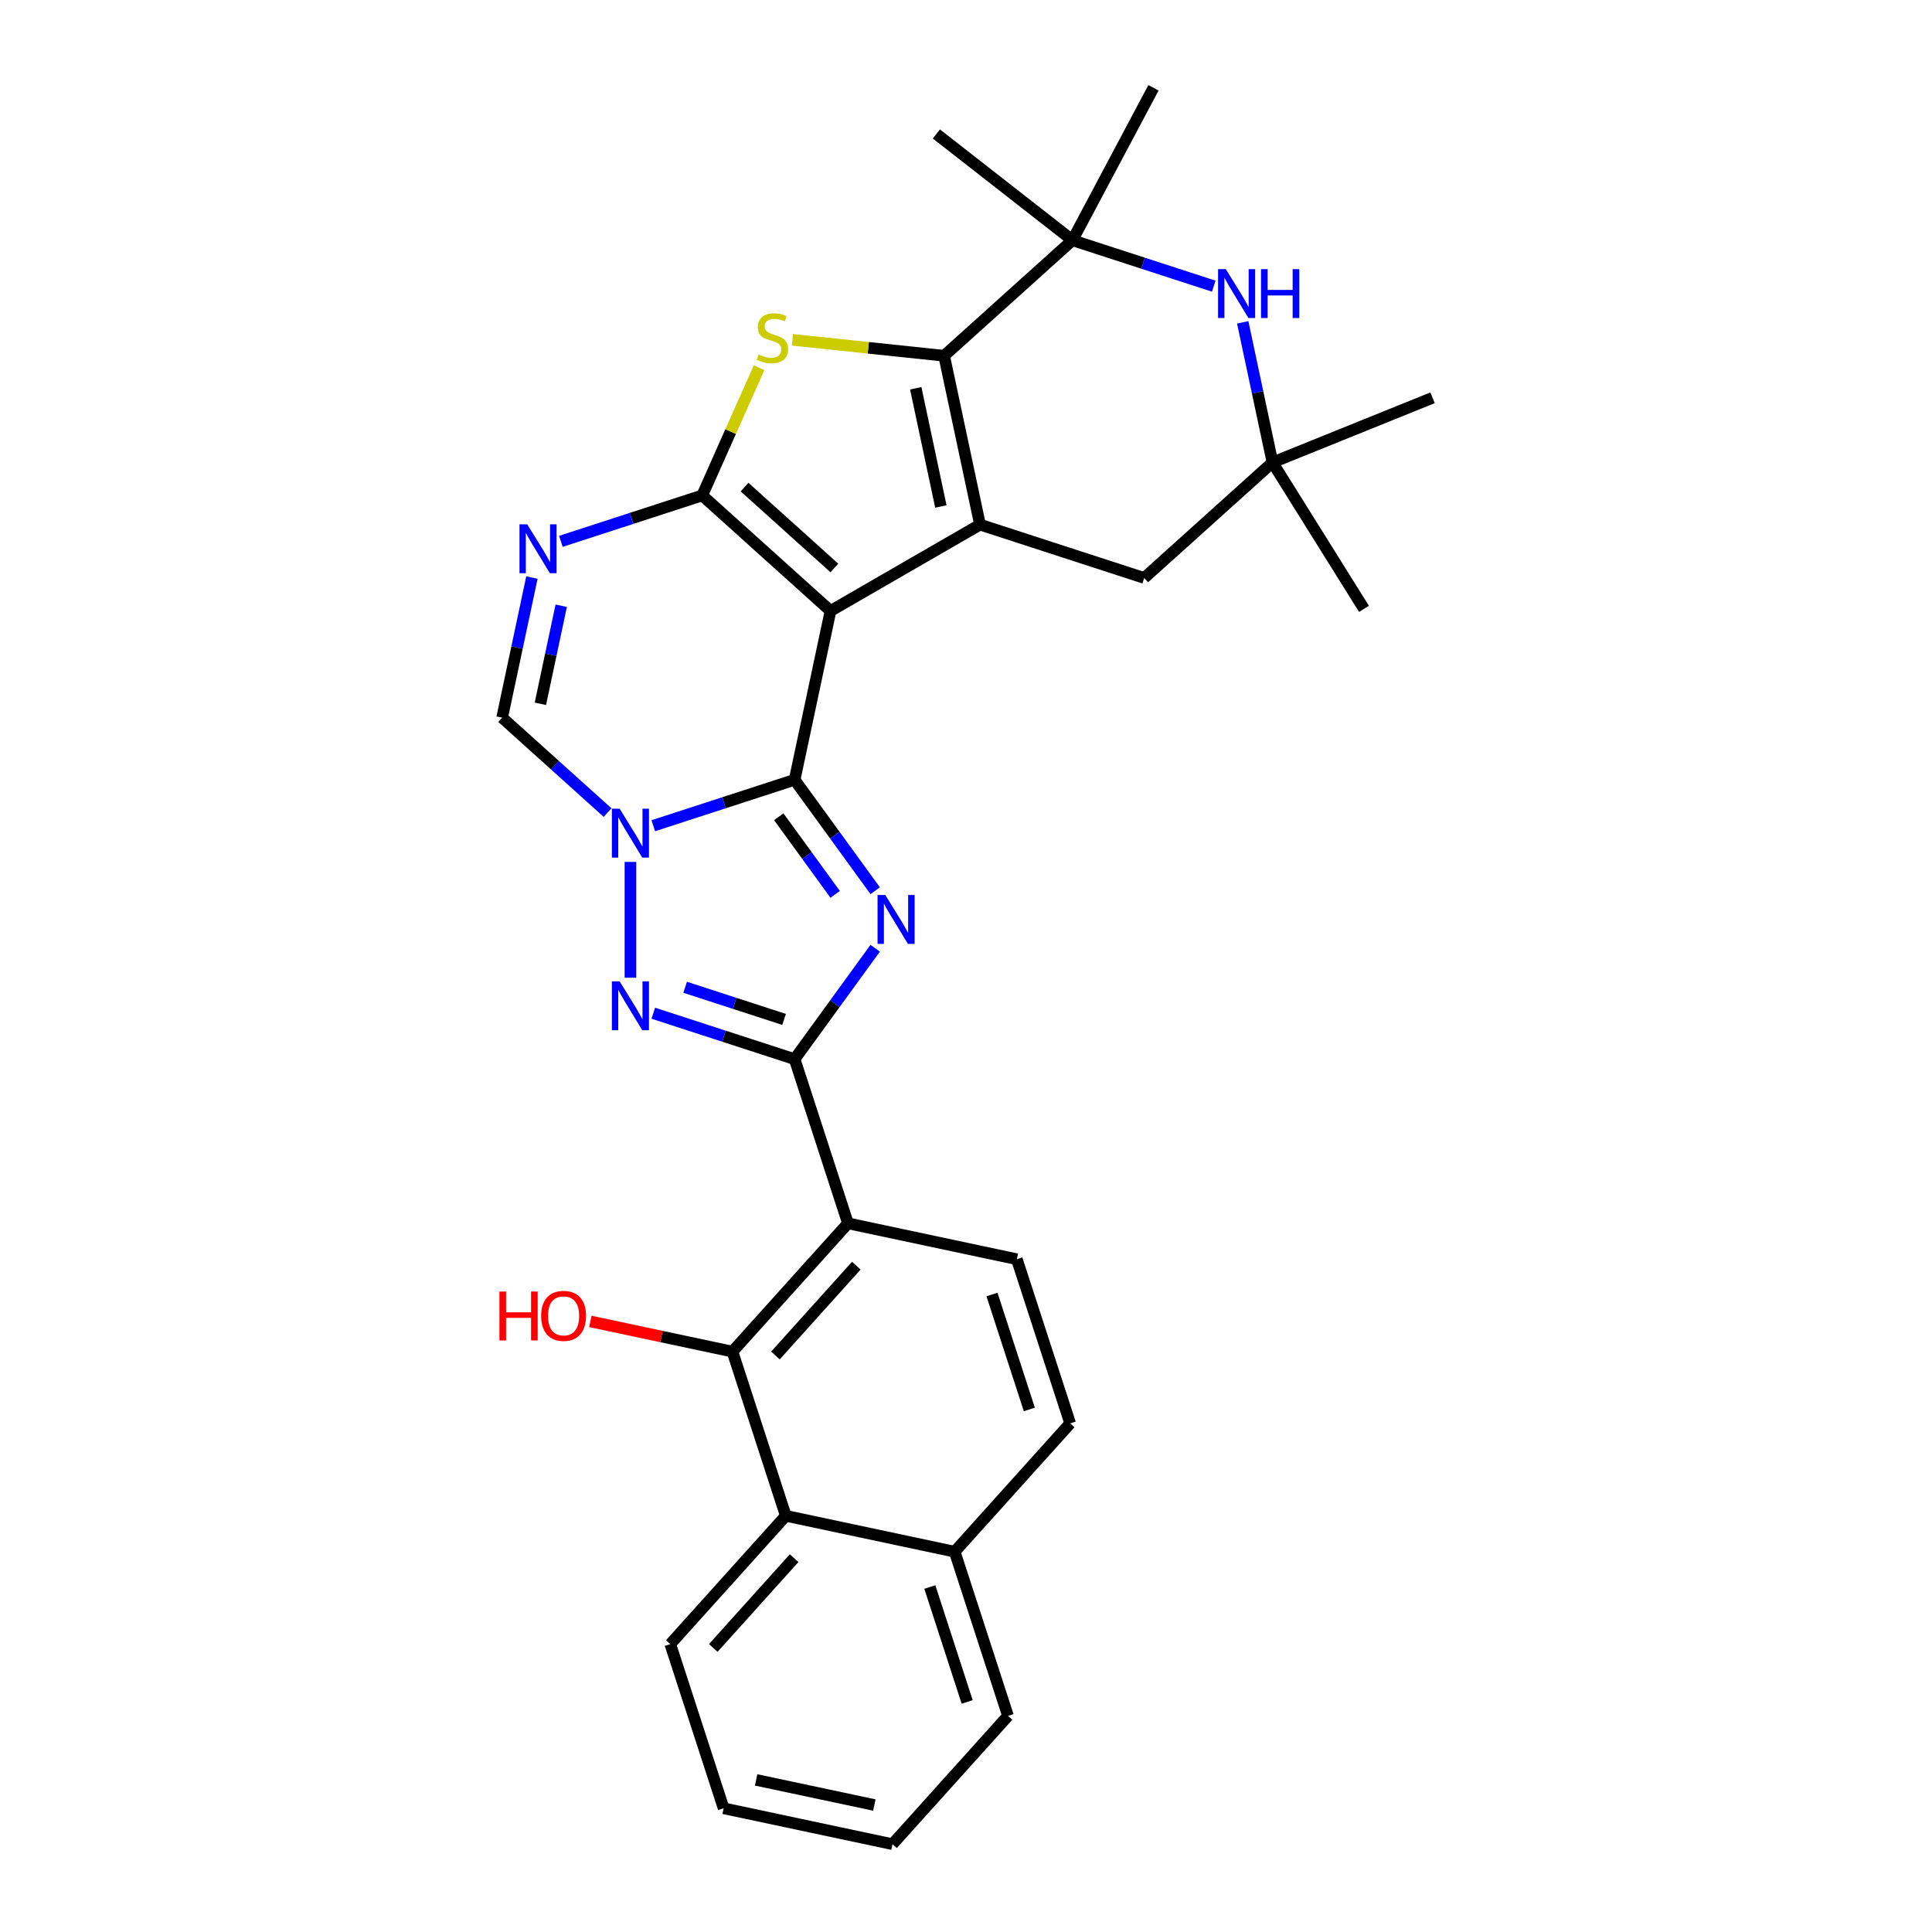 <?xml version='1.0' encoding='iso-8859-1'?>
<svg version='1.1' baseProfile='full'
              xmlns='http://www.w3.org/2000/svg'
                      xmlns:rdkit='http://www.rdkit.org/xml'
                      xmlns:xlink='http://www.w3.org/1999/xlink'
                  xml:space='preserve'
width='1000px' height='1000px' viewBox='0 0 1000 1000'>
<!-- END OF HEADER -->
<rect style='opacity:1.0;fill:#FFFFFF;stroke:none' width='1000' height='1000' x='0' y='0'> </rect>
<path class='bond-0' d='M 429.872,316.224 L 411.293,403.628' style='fill:none;fill-rule:evenodd;stroke:#000000;stroke-width:6px;stroke-linecap:butt;stroke-linejoin:miter;stroke-opacity:1' />
<path class='bond-1' d='M 429.872,316.224 L 363.467,256.433' style='fill:none;fill-rule:evenodd;stroke:#000000;stroke-width:6px;stroke-linecap:butt;stroke-linejoin:miter;stroke-opacity:1' />
<path class='bond-1' d='M 431.869,293.975 L 385.386,252.121' style='fill:none;fill-rule:evenodd;stroke:#000000;stroke-width:6px;stroke-linecap:butt;stroke-linejoin:miter;stroke-opacity:1' />
<path class='bond-5' d='M 429.872,316.224 L 507.256,271.546' style='fill:none;fill-rule:evenodd;stroke:#000000;stroke-width:6px;stroke-linecap:butt;stroke-linejoin:miter;stroke-opacity:1' />
<path class='bond-2' d='M 411.293,403.628 L 432.147,432.33' style='fill:none;fill-rule:evenodd;stroke:#000000;stroke-width:6px;stroke-linecap:butt;stroke-linejoin:miter;stroke-opacity:1' />
<path class='bond-2' d='M 432.147,432.33 L 453,461.032' style='fill:none;fill-rule:evenodd;stroke:#0000FF;stroke-width:6px;stroke-linecap:butt;stroke-linejoin:miter;stroke-opacity:1' />
<path class='bond-2' d='M 403.091,422.743 L 417.688,442.834' style='fill:none;fill-rule:evenodd;stroke:#000000;stroke-width:6px;stroke-linecap:butt;stroke-linejoin:miter;stroke-opacity:1' />
<path class='bond-2' d='M 417.688,442.834 L 432.286,462.926' style='fill:none;fill-rule:evenodd;stroke:#0000FF;stroke-width:6px;stroke-linecap:butt;stroke-linejoin:miter;stroke-opacity:1' />
<path class='bond-3' d='M 411.293,403.628 L 374.717,415.512' style='fill:none;fill-rule:evenodd;stroke:#000000;stroke-width:6px;stroke-linecap:butt;stroke-linejoin:miter;stroke-opacity:1' />
<path class='bond-3' d='M 374.717,415.512 L 338.141,427.396' style='fill:none;fill-rule:evenodd;stroke:#0000FF;stroke-width:6px;stroke-linecap:butt;stroke-linejoin:miter;stroke-opacity:1' />
<path class='bond-8' d='M 363.467,256.433 L 378.182,223.383' style='fill:none;fill-rule:evenodd;stroke:#000000;stroke-width:6px;stroke-linecap:butt;stroke-linejoin:miter;stroke-opacity:1' />
<path class='bond-8' d='M 378.182,223.383 L 392.897,190.332' style='fill:none;fill-rule:evenodd;stroke:#CCCC00;stroke-width:6px;stroke-linecap:butt;stroke-linejoin:miter;stroke-opacity:1' />
<path class='bond-9' d='M 363.467,256.433 L 326.891,268.317' style='fill:none;fill-rule:evenodd;stroke:#000000;stroke-width:6px;stroke-linecap:butt;stroke-linejoin:miter;stroke-opacity:1' />
<path class='bond-9' d='M 326.891,268.317 L 290.315,280.202' style='fill:none;fill-rule:evenodd;stroke:#0000FF;stroke-width:6px;stroke-linecap:butt;stroke-linejoin:miter;stroke-opacity:1' />
<path class='bond-4' d='M 453,490.805 L 432.147,519.507' style='fill:none;fill-rule:evenodd;stroke:#0000FF;stroke-width:6px;stroke-linecap:butt;stroke-linejoin:miter;stroke-opacity:1' />
<path class='bond-4' d='M 432.147,519.507 L 411.293,548.209' style='fill:none;fill-rule:evenodd;stroke:#000000;stroke-width:6px;stroke-linecap:butt;stroke-linejoin:miter;stroke-opacity:1' />
<path class='bond-7' d='M 326.31,446.127 L 326.31,506.082' style='fill:none;fill-rule:evenodd;stroke:#0000FF;stroke-width:6px;stroke-linecap:butt;stroke-linejoin:miter;stroke-opacity:1' />
<path class='bond-31' d='M 314.48,420.588 L 287.193,396.019' style='fill:none;fill-rule:evenodd;stroke:#0000FF;stroke-width:6px;stroke-linecap:butt;stroke-linejoin:miter;stroke-opacity:1' />
<path class='bond-31' d='M 287.193,396.019 L 259.906,371.449' style='fill:none;fill-rule:evenodd;stroke:#000000;stroke-width:6px;stroke-linecap:butt;stroke-linejoin:miter;stroke-opacity:1' />
<path class='bond-10' d='M 411.293,548.209 L 438.906,633.192' style='fill:none;fill-rule:evenodd;stroke:#000000;stroke-width:6px;stroke-linecap:butt;stroke-linejoin:miter;stroke-opacity:1' />
<path class='bond-32' d='M 411.293,548.209 L 374.717,536.325' style='fill:none;fill-rule:evenodd;stroke:#000000;stroke-width:6px;stroke-linecap:butt;stroke-linejoin:miter;stroke-opacity:1' />
<path class='bond-32' d='M 374.717,536.325 L 338.141,524.441' style='fill:none;fill-rule:evenodd;stroke:#0000FF;stroke-width:6px;stroke-linecap:butt;stroke-linejoin:miter;stroke-opacity:1' />
<path class='bond-32' d='M 405.843,527.647 L 380.24,519.328' style='fill:none;fill-rule:evenodd;stroke:#000000;stroke-width:6px;stroke-linecap:butt;stroke-linejoin:miter;stroke-opacity:1' />
<path class='bond-32' d='M 380.24,519.328 L 354.637,511.009' style='fill:none;fill-rule:evenodd;stroke:#0000FF;stroke-width:6px;stroke-linecap:butt;stroke-linejoin:miter;stroke-opacity:1' />
<path class='bond-6' d='M 507.256,271.546 L 488.678,184.142' style='fill:none;fill-rule:evenodd;stroke:#000000;stroke-width:6px;stroke-linecap:butt;stroke-linejoin:miter;stroke-opacity:1' />
<path class='bond-6' d='M 486.989,262.151 L 473.984,200.969' style='fill:none;fill-rule:evenodd;stroke:#000000;stroke-width:6px;stroke-linecap:butt;stroke-linejoin:miter;stroke-opacity:1' />
<path class='bond-17' d='M 507.256,271.546 L 592.239,299.159' style='fill:none;fill-rule:evenodd;stroke:#000000;stroke-width:6px;stroke-linecap:butt;stroke-linejoin:miter;stroke-opacity:1' />
<path class='bond-11' d='M 488.678,184.142 L 555.083,124.351' style='fill:none;fill-rule:evenodd;stroke:#000000;stroke-width:6px;stroke-linecap:butt;stroke-linejoin:miter;stroke-opacity:1' />
<path class='bond-30' d='M 488.678,184.142 L 449.418,180.016' style='fill:none;fill-rule:evenodd;stroke:#000000;stroke-width:6px;stroke-linecap:butt;stroke-linejoin:miter;stroke-opacity:1' />
<path class='bond-30' d='M 449.418,180.016 L 410.159,175.89' style='fill:none;fill-rule:evenodd;stroke:#CCCC00;stroke-width:6px;stroke-linecap:butt;stroke-linejoin:miter;stroke-opacity:1' />
<path class='bond-12' d='M 275.32,298.933 L 267.613,335.191' style='fill:none;fill-rule:evenodd;stroke:#0000FF;stroke-width:6px;stroke-linecap:butt;stroke-linejoin:miter;stroke-opacity:1' />
<path class='bond-12' d='M 267.613,335.191 L 259.906,371.449' style='fill:none;fill-rule:evenodd;stroke:#000000;stroke-width:6px;stroke-linecap:butt;stroke-linejoin:miter;stroke-opacity:1' />
<path class='bond-12' d='M 290.488,313.526 L 285.093,338.907' style='fill:none;fill-rule:evenodd;stroke:#0000FF;stroke-width:6px;stroke-linecap:butt;stroke-linejoin:miter;stroke-opacity:1' />
<path class='bond-12' d='M 285.093,338.907 L 279.699,364.288' style='fill:none;fill-rule:evenodd;stroke:#000000;stroke-width:6px;stroke-linecap:butt;stroke-linejoin:miter;stroke-opacity:1' />
<path class='bond-13' d='M 438.906,633.192 L 379.115,699.597' style='fill:none;fill-rule:evenodd;stroke:#000000;stroke-width:6px;stroke-linecap:butt;stroke-linejoin:miter;stroke-opacity:1' />
<path class='bond-13' d='M 443.218,655.111 L 401.364,701.594' style='fill:none;fill-rule:evenodd;stroke:#000000;stroke-width:6px;stroke-linecap:butt;stroke-linejoin:miter;stroke-opacity:1' />
<path class='bond-18' d='M 438.906,633.192 L 526.31,651.77' style='fill:none;fill-rule:evenodd;stroke:#000000;stroke-width:6px;stroke-linecap:butt;stroke-linejoin:miter;stroke-opacity:1' />
<path class='bond-22' d='M 555.083,124.351 L 597.033,45.455' style='fill:none;fill-rule:evenodd;stroke:#000000;stroke-width:6px;stroke-linecap:butt;stroke-linejoin:miter;stroke-opacity:1' />
<path class='bond-23' d='M 555.083,124.351 L 484.669,69.338' style='fill:none;fill-rule:evenodd;stroke:#000000;stroke-width:6px;stroke-linecap:butt;stroke-linejoin:miter;stroke-opacity:1' />
<path class='bond-33' d='M 555.083,124.351 L 591.659,136.236' style='fill:none;fill-rule:evenodd;stroke:#000000;stroke-width:6px;stroke-linecap:butt;stroke-linejoin:miter;stroke-opacity:1' />
<path class='bond-33' d='M 591.659,136.236 L 628.235,148.12' style='fill:none;fill-rule:evenodd;stroke:#0000FF;stroke-width:6px;stroke-linecap:butt;stroke-linejoin:miter;stroke-opacity:1' />
<path class='bond-16' d='M 379.115,699.597 L 406.727,784.58' style='fill:none;fill-rule:evenodd;stroke:#000000;stroke-width:6px;stroke-linecap:butt;stroke-linejoin:miter;stroke-opacity:1' />
<path class='bond-21' d='M 379.115,699.597 L 342.338,691.78' style='fill:none;fill-rule:evenodd;stroke:#000000;stroke-width:6px;stroke-linecap:butt;stroke-linejoin:miter;stroke-opacity:1' />
<path class='bond-21' d='M 342.338,691.78 L 305.561,683.963' style='fill:none;fill-rule:evenodd;stroke:#FF0000;stroke-width:6px;stroke-linecap:butt;stroke-linejoin:miter;stroke-opacity:1' />
<path class='bond-14' d='M 643.23,166.851 L 650.937,203.109' style='fill:none;fill-rule:evenodd;stroke:#0000FF;stroke-width:6px;stroke-linecap:butt;stroke-linejoin:miter;stroke-opacity:1' />
<path class='bond-14' d='M 650.937,203.109 L 658.644,239.368' style='fill:none;fill-rule:evenodd;stroke:#000000;stroke-width:6px;stroke-linecap:butt;stroke-linejoin:miter;stroke-opacity:1' />
<path class='bond-15' d='M 658.644,239.368 L 592.239,299.159' style='fill:none;fill-rule:evenodd;stroke:#000000;stroke-width:6px;stroke-linecap:butt;stroke-linejoin:miter;stroke-opacity:1' />
<path class='bond-25' d='M 658.644,239.368 L 705.995,315.146' style='fill:none;fill-rule:evenodd;stroke:#000000;stroke-width:6px;stroke-linecap:butt;stroke-linejoin:miter;stroke-opacity:1' />
<path class='bond-26' d='M 658.644,239.368 L 741.494,205.894' style='fill:none;fill-rule:evenodd;stroke:#000000;stroke-width:6px;stroke-linecap:butt;stroke-linejoin:miter;stroke-opacity:1' />
<path class='bond-24' d='M 406.727,784.58 L 346.936,850.984' style='fill:none;fill-rule:evenodd;stroke:#000000;stroke-width:6px;stroke-linecap:butt;stroke-linejoin:miter;stroke-opacity:1' />
<path class='bond-24' d='M 411.04,806.499 L 369.186,852.982' style='fill:none;fill-rule:evenodd;stroke:#000000;stroke-width:6px;stroke-linecap:butt;stroke-linejoin:miter;stroke-opacity:1' />
<path class='bond-34' d='M 406.727,784.58 L 494.131,803.158' style='fill:none;fill-rule:evenodd;stroke:#000000;stroke-width:6px;stroke-linecap:butt;stroke-linejoin:miter;stroke-opacity:1' />
<path class='bond-20' d='M 526.31,651.77 L 553.922,736.753' style='fill:none;fill-rule:evenodd;stroke:#000000;stroke-width:6px;stroke-linecap:butt;stroke-linejoin:miter;stroke-opacity:1' />
<path class='bond-20' d='M 513.455,670.04 L 532.784,729.528' style='fill:none;fill-rule:evenodd;stroke:#000000;stroke-width:6px;stroke-linecap:butt;stroke-linejoin:miter;stroke-opacity:1' />
<path class='bond-19' d='M 494.131,803.158 L 553.922,736.753' style='fill:none;fill-rule:evenodd;stroke:#000000;stroke-width:6px;stroke-linecap:butt;stroke-linejoin:miter;stroke-opacity:1' />
<path class='bond-27' d='M 494.131,803.158 L 521.744,888.141' style='fill:none;fill-rule:evenodd;stroke:#000000;stroke-width:6px;stroke-linecap:butt;stroke-linejoin:miter;stroke-opacity:1' />
<path class='bond-27' d='M 481.276,821.428 L 500.605,880.916' style='fill:none;fill-rule:evenodd;stroke:#000000;stroke-width:6px;stroke-linecap:butt;stroke-linejoin:miter;stroke-opacity:1' />
<path class='bond-28' d='M 346.936,850.984 L 374.549,935.967' style='fill:none;fill-rule:evenodd;stroke:#000000;stroke-width:6px;stroke-linecap:butt;stroke-linejoin:miter;stroke-opacity:1' />
<path class='bond-29' d='M 521.744,888.141 L 461.953,954.545' style='fill:none;fill-rule:evenodd;stroke:#000000;stroke-width:6px;stroke-linecap:butt;stroke-linejoin:miter;stroke-opacity:1' />
<path class='bond-35' d='M 374.549,935.967 L 461.953,954.545' style='fill:none;fill-rule:evenodd;stroke:#000000;stroke-width:6px;stroke-linecap:butt;stroke-linejoin:miter;stroke-opacity:1' />
<path class='bond-35' d='M 391.375,921.273 L 452.558,934.278' style='fill:none;fill-rule:evenodd;stroke:#000000;stroke-width:6px;stroke-linecap:butt;stroke-linejoin:miter;stroke-opacity:1' />
<path  class='atom-3' d='M 458.222 463.266
L 466.514 476.669
Q 467.336 477.992, 468.659 480.386
Q 469.981 482.781, 470.053 482.924
L 470.053 463.266
L 473.412 463.266
L 473.412 488.571
L 469.945 488.571
L 461.046 473.917
Q 460.009 472.201, 458.901 470.236
Q 457.829 468.27, 457.507 467.662
L 457.507 488.571
L 454.219 488.571
L 454.219 463.266
L 458.222 463.266
' fill='#0000FF'/>
<path  class='atom-4' d='M 320.717 418.588
L 329.009 431.991
Q 329.831 433.314, 331.154 435.708
Q 332.476 438.103, 332.548 438.246
L 332.548 418.588
L 335.907 418.588
L 335.907 443.893
L 332.44 443.893
L 323.54 429.239
Q 322.504 427.523, 321.396 425.557
Q 320.324 423.592, 320.002 422.984
L 320.002 443.893
L 316.714 443.893
L 316.714 418.588
L 320.717 418.588
' fill='#0000FF'/>
<path  class='atom-8' d='M 320.717 507.944
L 329.009 521.347
Q 329.831 522.67, 331.154 525.065
Q 332.476 527.459, 332.548 527.602
L 332.548 507.944
L 335.907 507.944
L 335.907 533.25
L 332.44 533.25
L 323.54 518.595
Q 322.504 516.88, 321.396 514.914
Q 320.324 512.948, 320.002 512.34
L 320.002 533.25
L 316.714 533.25
L 316.714 507.944
L 320.717 507.944
' fill='#0000FF'/>
<path  class='atom-9' d='M 392.663 183.488
Q 392.949 183.595, 394.128 184.095
Q 395.308 184.596, 396.595 184.917
Q 397.917 185.203, 399.204 185.203
Q 401.598 185.203, 402.992 184.06
Q 404.386 182.88, 404.386 180.843
Q 404.386 179.449, 403.672 178.591
Q 402.992 177.733, 401.92 177.268
Q 400.848 176.804, 399.061 176.268
Q 396.809 175.589, 395.451 174.945
Q 394.128 174.302, 393.163 172.944
Q 392.234 171.585, 392.234 169.298
Q 392.234 166.117, 394.378 164.151
Q 396.559 162.185, 400.848 162.185
Q 403.779 162.185, 407.103 163.579
L 406.281 166.331
Q 403.243 165.08, 400.955 165.08
Q 398.489 165.08, 397.131 166.117
Q 395.772 167.118, 395.808 168.869
Q 395.808 170.227, 396.487 171.049
Q 397.202 171.871, 398.203 172.336
Q 399.239 172.801, 400.955 173.337
Q 403.243 174.052, 404.601 174.766
Q 405.959 175.481, 406.924 176.947
Q 407.925 178.376, 407.925 180.843
Q 407.925 184.345, 405.566 186.24
Q 403.243 188.098, 399.347 188.098
Q 397.095 188.098, 395.379 187.598
Q 393.699 187.133, 391.698 186.311
L 392.663 183.488
' fill='#CCCC00'/>
<path  class='atom-10' d='M 272.89 271.393
L 281.183 284.796
Q 282.005 286.119, 283.327 288.514
Q 284.65 290.908, 284.721 291.051
L 284.721 271.393
L 288.081 271.393
L 288.081 296.699
L 284.614 296.699
L 275.714 282.044
Q 274.677 280.329, 273.569 278.363
Q 272.497 276.397, 272.175 275.789
L 272.175 296.699
L 268.887 296.699
L 268.887 271.393
L 272.89 271.393
' fill='#0000FF'/>
<path  class='atom-15' d='M 634.472 139.311
L 642.764 152.715
Q 643.586 154.037, 644.909 156.432
Q 646.231 158.827, 646.303 158.97
L 646.303 139.311
L 649.662 139.311
L 649.662 164.617
L 646.195 164.617
L 637.296 149.962
Q 636.259 148.247, 635.151 146.281
Q 634.079 144.315, 633.757 143.708
L 633.757 164.617
L 630.469 164.617
L 630.469 139.311
L 634.472 139.311
' fill='#0000FF'/>
<path  class='atom-15' d='M 652.701 139.311
L 656.132 139.311
L 656.132 150.07
L 669.071 150.07
L 669.071 139.311
L 672.502 139.311
L 672.502 164.617
L 669.071 164.617
L 669.071 152.929
L 656.132 152.929
L 656.132 164.617
L 652.701 164.617
L 652.701 139.311
' fill='#0000FF'/>
<path  class='atom-22' d='M 258.506 668.509
L 261.938 668.509
L 261.938 679.267
L 274.877 679.267
L 274.877 668.509
L 278.308 668.509
L 278.308 693.814
L 274.877 693.814
L 274.877 682.127
L 261.938 682.127
L 261.938 693.814
L 258.506 693.814
L 258.506 668.509
' fill='#FF0000'/>
<path  class='atom-22' d='M 280.095 681.09
Q 280.095 675.014, 283.097 671.618
Q 286.1 668.223, 291.711 668.223
Q 297.323 668.223, 300.325 671.618
Q 303.328 675.014, 303.328 681.09
Q 303.328 687.238, 300.289 690.741
Q 297.251 694.208, 291.711 694.208
Q 286.135 694.208, 283.097 690.741
Q 280.095 687.274, 280.095 681.09
M 291.711 691.348
Q 295.571 691.348, 297.645 688.775
Q 299.753 686.166, 299.753 681.09
Q 299.753 676.122, 297.645 673.62
Q 295.571 671.082, 291.711 671.082
Q 287.851 671.082, 285.742 673.584
Q 283.669 676.086, 283.669 681.09
Q 283.669 686.201, 285.742 688.775
Q 287.851 691.348, 291.711 691.348
' fill='#FF0000'/>
</svg>
